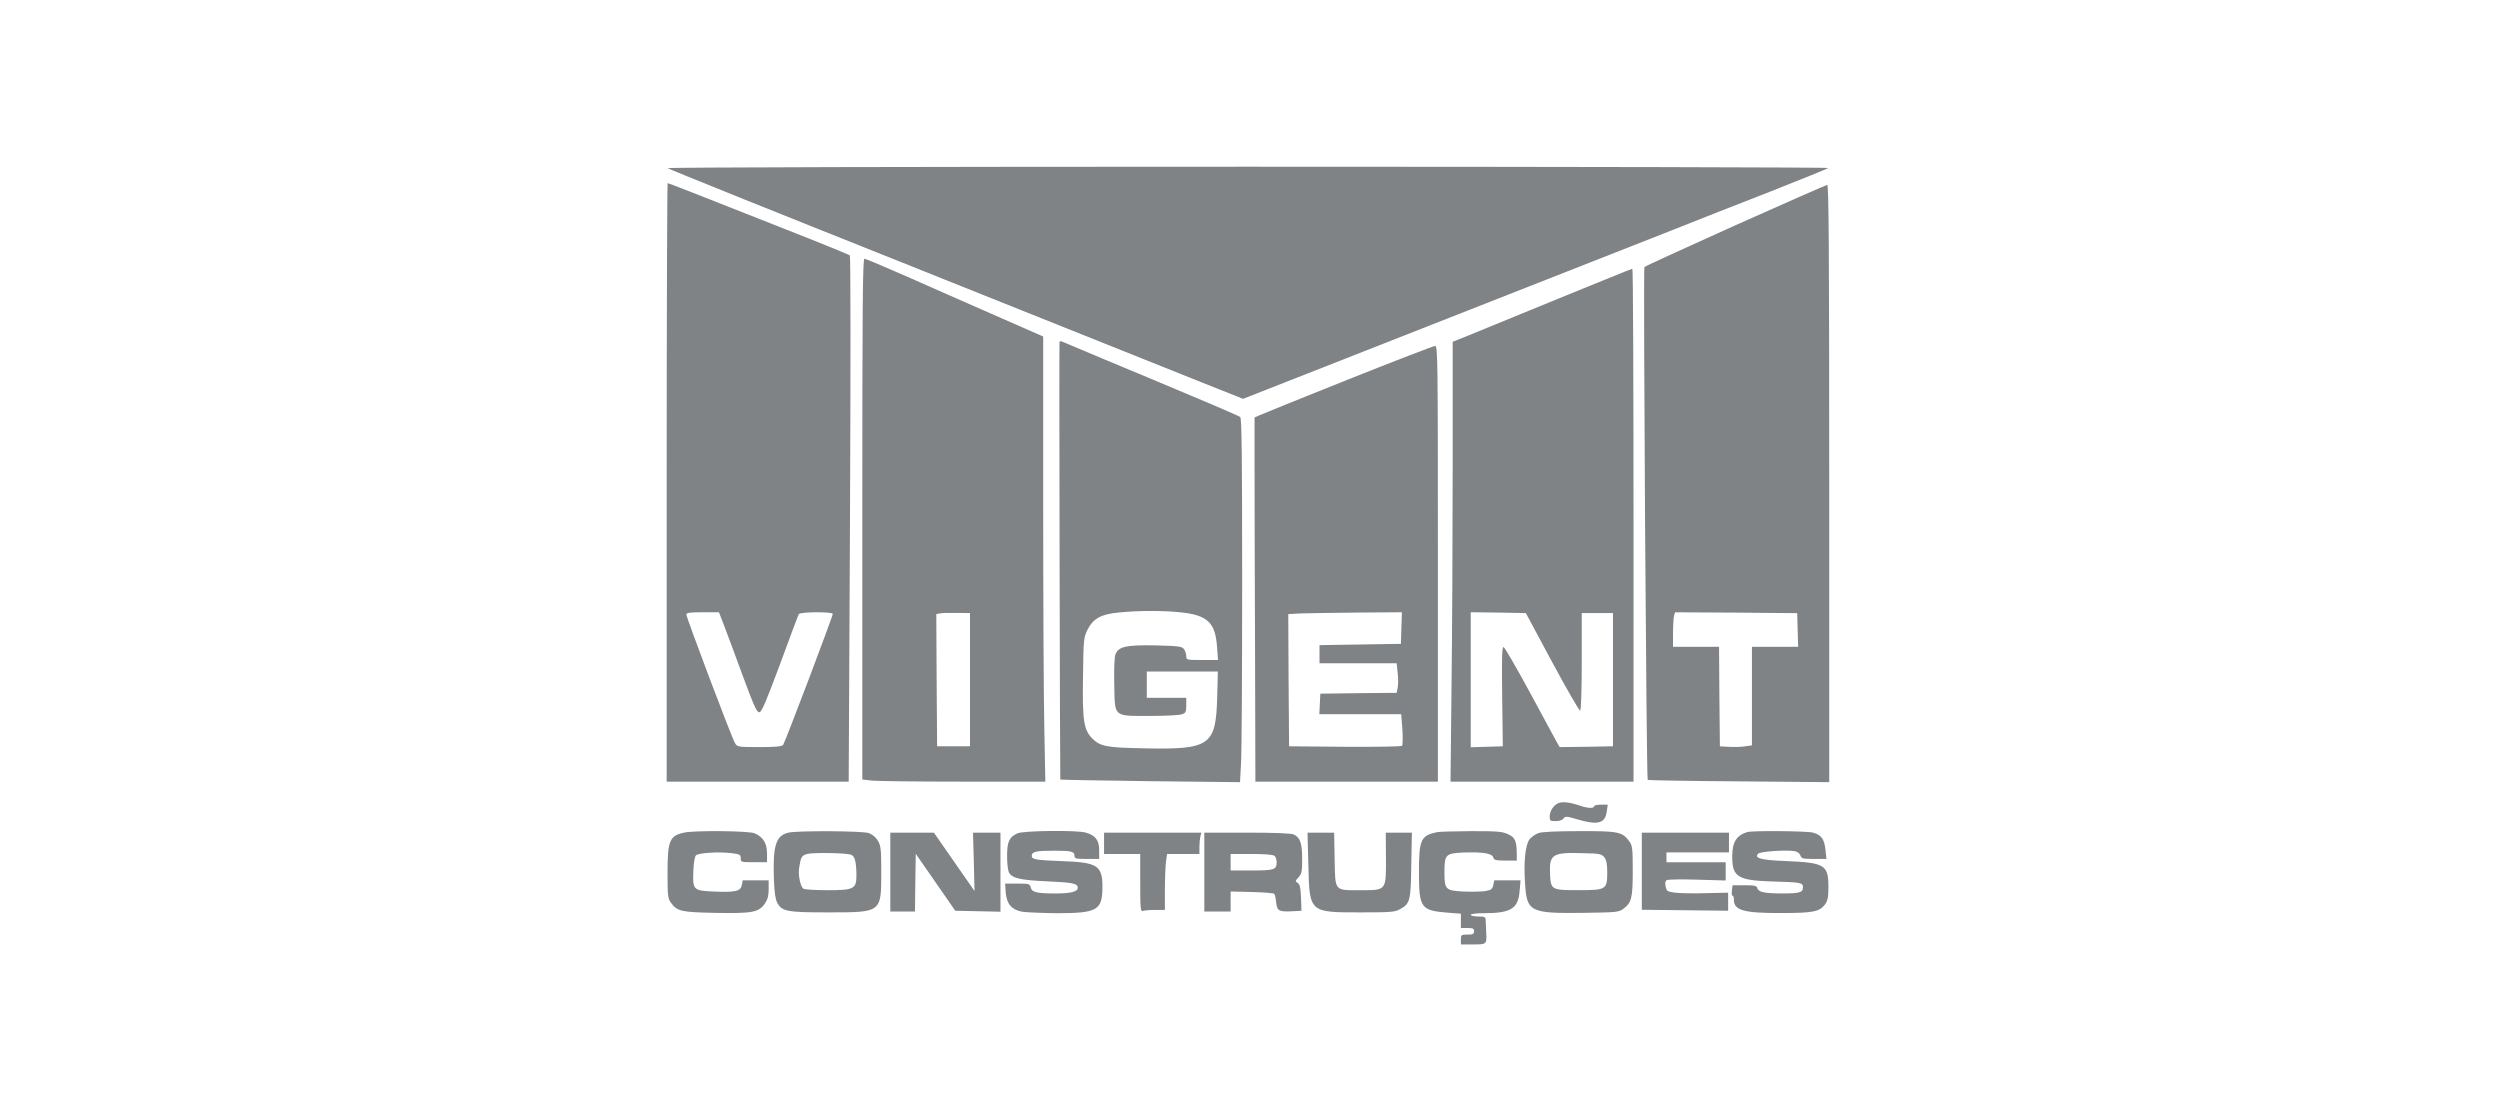 <?xml version="1.0" encoding="UTF-8"?>
<svg xmlns="http://www.w3.org/2000/svg" width="90" height="40" viewBox="0 0 90 40" fill="none">
  <g clip-path="url(#clip0_15316_624)">
    <path d="M24.035 6.054C24.065 6.084 27.871 7.617 32.495 9.458C37.118 11.305 41.765 13.164 42.824 13.59L44.748 14.359L46.406 13.708C50.33 12.169 58.499 8.955 60.05 8.345C60.98 7.972 62.643 7.321 63.75 6.889C64.857 6.451 65.787 6.078 65.816 6.048C65.852 6.024 56.445 6.001 44.926 6.001C32.974 6.001 24 6.024 24.035 6.054Z" fill="#808386"></path>
    <path d="M24 17.365V28.139H27.279H30.553L30.6 18.691C30.624 13.357 30.624 9.225 30.595 9.196C30.565 9.172 29.967 8.923 29.268 8.645C25.74 7.248 24.065 6.591 24.035 6.591C24.018 6.591 24 11.439 24 17.365ZM26.024 22.408C26.107 22.616 26.409 23.427 26.699 24.22C27.143 25.427 27.244 25.652 27.339 25.641C27.422 25.629 27.581 25.256 28.085 23.9C28.434 22.947 28.736 22.142 28.759 22.107C28.813 22.024 29.979 22.018 29.979 22.101C29.979 22.195 28.256 26.742 28.191 26.819C28.15 26.872 27.901 26.895 27.339 26.895C26.581 26.895 26.546 26.89 26.463 26.759C26.356 26.6 24.71 22.237 24.71 22.124C24.71 22.059 24.841 22.041 25.296 22.041H25.883L26.024 22.408Z" fill="#808386"></path>
    <path d="M62.478 8.108C60.702 8.907 59.228 9.582 59.199 9.612C59.151 9.659 59.27 28.022 59.317 28.075C59.335 28.093 60.809 28.117 62.596 28.129L65.852 28.158V17.402C65.852 8.842 65.834 6.652 65.781 6.658C65.74 6.658 64.254 7.315 62.478 8.108ZM64.716 22.677L64.733 23.286H63.899H63.07V25.056V26.832L62.821 26.868C62.679 26.891 62.419 26.897 62.241 26.886L61.916 26.868L61.898 25.074L61.886 23.286H61.057H60.228V22.795C60.228 22.529 60.246 22.25 60.264 22.173L60.3 22.043L62.502 22.055L64.698 22.073L64.716 22.677Z" fill="#808386"></path>
    <path d="M31.043 18.691V28.062L31.404 28.103C31.605 28.121 33.091 28.139 34.701 28.139H37.632L37.596 26.227C37.572 25.179 37.555 21.574 37.555 18.217V12.114L35.826 11.356C34.873 10.936 33.44 10.309 32.641 9.953C31.848 9.604 31.161 9.314 31.12 9.314C31.055 9.314 31.043 11.066 31.043 18.691ZM34.92 24.468V26.866H34.328H33.736L33.719 24.486L33.707 22.107L33.837 22.083C33.914 22.065 34.186 22.059 34.447 22.065L34.92 22.071V24.468Z" fill="#808386"></path>
    <path d="M55.995 10.794C54.498 11.41 53.053 12.002 52.787 12.108L52.296 12.304V16.838C52.296 19.33 52.278 22.894 52.254 24.753L52.219 28.139H55.51H58.807V18.904C58.807 13.825 58.79 9.669 58.766 9.675C58.736 9.675 57.493 10.184 55.995 10.794ZM55.877 23.835C56.398 24.8 56.848 25.587 56.883 25.576C56.919 25.564 56.943 24.924 56.943 23.811V22.071H57.505H58.067V24.468V26.866L57.108 26.884L56.149 26.895L56.055 26.736C56.007 26.641 55.563 25.836 55.084 24.942C54.599 24.048 54.172 23.308 54.131 23.296C54.072 23.273 54.06 23.657 54.078 25.066L54.101 26.866L53.527 26.884L52.947 26.901V24.468V22.041L53.935 22.053L54.93 22.071L55.877 23.835Z" fill="#808386"></path>
    <path d="M38.142 12.311C38.124 12.406 38.159 28.052 38.171 28.064C38.183 28.075 39.639 28.099 41.415 28.123L44.641 28.158L44.677 27.483C44.701 27.11 44.718 24.168 44.718 20.942C44.718 16.319 44.701 15.058 44.647 15.011C44.606 14.981 43.825 14.638 42.913 14.259C42.001 13.874 40.592 13.282 39.775 12.945C38.964 12.601 38.26 12.311 38.224 12.293C38.183 12.276 38.142 12.288 38.142 12.311ZM42.493 22.043C43.469 22.144 43.753 22.41 43.813 23.286L43.848 23.76H43.274C42.718 23.76 42.706 23.754 42.706 23.624C42.706 23.547 42.67 23.434 42.623 23.369C42.546 23.269 42.445 23.257 41.599 23.233C40.527 23.215 40.267 23.274 40.154 23.564C40.119 23.665 40.101 24.085 40.113 24.636C40.136 25.838 40.066 25.773 41.403 25.773C41.954 25.773 42.469 25.749 42.552 25.713C42.688 25.666 42.706 25.625 42.706 25.388V25.121H41.995H41.285V24.648V24.174H42.564H43.842L43.819 25.104C43.771 26.85 43.564 26.992 41.155 26.939C39.84 26.915 39.61 26.868 39.331 26.595C39.012 26.276 38.964 25.95 38.988 24.364C39.006 23.008 39.012 22.949 39.154 22.665C39.355 22.268 39.639 22.108 40.29 22.049C40.995 21.978 41.883 21.978 42.493 22.043Z" fill="#808386"></path>
    <path d="M48.538 13.659C46.881 14.322 45.442 14.902 45.342 14.95L45.164 15.027V16.844C45.164 17.85 45.17 20.798 45.182 23.403L45.194 28.139H48.479H51.764V20.295C51.764 12.866 51.759 12.452 51.664 12.452C51.605 12.457 50.202 12.996 48.538 13.659ZM50.45 22.61L50.433 23.178L49.693 23.19C49.284 23.196 48.627 23.208 48.23 23.213L47.502 23.225V23.551V23.877H48.888H50.279L50.314 24.202C50.338 24.38 50.338 24.616 50.32 24.735L50.279 24.942L48.905 24.954L47.532 24.972L47.514 25.339L47.496 25.712H48.97H50.444L50.486 26.256C50.504 26.558 50.498 26.825 50.474 26.848C50.444 26.878 49.521 26.89 48.414 26.884L46.407 26.866L46.389 24.486L46.378 22.107L46.833 22.083C47.088 22.077 48.011 22.059 48.882 22.053L50.468 22.041L50.45 22.61Z" fill="#808386"></path>
    <path d="M56.109 28.909C55.931 28.98 55.789 29.199 55.789 29.394C55.789 29.548 55.807 29.56 56.002 29.56C56.132 29.56 56.245 29.524 56.286 29.465C56.351 29.377 56.399 29.383 56.778 29.495C57.518 29.714 57.784 29.649 57.843 29.217L57.879 28.968H57.63C57.5 28.968 57.387 28.992 57.387 29.027C57.387 29.11 57.145 29.098 56.878 29.004C56.535 28.885 56.251 28.85 56.109 28.909Z" fill="#808386"></path>
    <path d="M24.653 29.969C24.102 30.081 24.031 30.247 24.031 31.437C24.031 32.254 24.043 32.349 24.156 32.502C24.381 32.81 24.523 32.84 25.778 32.864C27.098 32.887 27.317 32.846 27.542 32.52C27.636 32.378 27.672 32.242 27.672 32.011V31.692H27.204H26.736L26.707 31.863C26.66 32.088 26.47 32.13 25.677 32.094C24.961 32.065 24.931 32.035 24.961 31.354C24.973 31.064 25.008 30.839 25.055 30.792C25.144 30.703 25.884 30.656 26.34 30.715C26.636 30.75 26.666 30.768 26.666 30.898C26.666 31.034 26.677 31.04 27.139 31.04H27.613V30.721C27.613 30.354 27.471 30.129 27.163 29.998C26.95 29.91 25.061 29.892 24.653 29.969Z" fill="#808386"></path>
    <path d="M28.381 29.975C27.931 30.081 27.818 30.442 27.86 31.644C27.877 32.118 27.913 32.366 27.978 32.496C28.15 32.81 28.321 32.846 29.801 32.846C31.743 32.846 31.725 32.858 31.725 31.395C31.725 30.578 31.713 30.454 31.607 30.271C31.53 30.14 31.405 30.04 31.281 29.992C31.044 29.91 28.712 29.898 28.381 29.975ZM30.648 30.774C30.772 30.827 30.825 31.022 30.831 31.472C30.837 32.005 30.76 32.047 29.777 32.047C29.351 32.047 28.966 32.023 28.925 31.993C28.813 31.928 28.724 31.484 28.771 31.23C28.83 30.851 28.86 30.803 29.049 30.744C29.257 30.685 30.482 30.703 30.648 30.774Z" fill="#808386"></path>
    <path d="M36.633 29.998C36.332 30.134 36.255 30.294 36.255 30.821C36.255 31.075 36.284 31.336 36.32 31.407C36.432 31.614 36.722 31.685 37.681 31.727C38.611 31.768 38.8 31.803 38.8 31.963C38.8 32.099 38.54 32.165 38.007 32.165C37.326 32.165 37.148 32.123 37.107 31.951C37.072 31.815 37.042 31.809 36.628 31.809H36.184L36.207 32.141C36.243 32.544 36.414 32.745 36.793 32.822C36.935 32.845 37.498 32.869 38.042 32.875C39.51 32.875 39.688 32.774 39.688 31.916C39.688 31.17 39.499 31.046 38.303 31.004C37.279 30.963 37.143 30.945 37.143 30.809C37.143 30.661 37.302 30.625 37.954 30.625C38.569 30.625 38.682 30.655 38.682 30.809C38.682 30.91 38.729 30.922 39.126 30.922H39.57V30.608C39.57 30.247 39.439 30.075 39.09 29.974C38.776 29.88 36.852 29.903 36.633 29.998Z" fill="#808386"></path>
    <path d="M51.733 29.957C51.147 30.081 51.082 30.229 51.082 31.395C51.082 32.692 51.147 32.781 52.136 32.858L52.592 32.893V33.148V33.408H52.828C53.024 33.408 53.065 33.426 53.065 33.526C53.065 33.627 53.024 33.645 52.828 33.645C52.603 33.645 52.592 33.657 52.592 33.822V34H53.03C53.521 34 53.527 34 53.503 33.556C53.497 33.39 53.485 33.201 53.485 33.124C53.48 33.011 53.45 32.994 53.213 32.994C53.065 32.994 52.947 32.964 52.947 32.934C52.947 32.899 53.148 32.875 53.426 32.875C54.391 32.875 54.657 32.709 54.705 32.082L54.74 31.691H54.267H53.793L53.758 31.863C53.722 32.017 53.687 32.041 53.45 32.082C53.302 32.1 52.947 32.106 52.669 32.094C52.035 32.058 52 32.023 52 31.395C52 30.762 52.041 30.721 52.68 30.691C53.373 30.667 53.722 30.721 53.758 30.869C53.787 30.963 53.846 30.981 54.196 30.981H54.604V30.75C54.604 30.282 54.545 30.146 54.285 30.028C54.072 29.933 53.894 29.921 52.947 29.921C52.343 29.927 51.798 29.939 51.733 29.957Z" fill="#808386"></path>
    <path d="M55.381 29.992C55.268 30.034 55.126 30.134 55.061 30.217C54.913 30.424 54.848 31.016 54.901 31.792C54.966 32.834 55.073 32.887 57.014 32.863C58.175 32.846 58.281 32.84 58.435 32.721C58.737 32.496 58.779 32.337 58.779 31.354C58.779 30.537 58.767 30.442 58.654 30.288C58.406 29.945 58.258 29.915 56.855 29.921C56.026 29.921 55.511 29.945 55.381 29.992ZM57.755 30.863C57.831 30.963 57.861 31.099 57.861 31.401C57.861 32.023 57.82 32.046 56.837 32.046C55.854 32.046 55.831 32.035 55.801 31.478C55.771 30.75 55.878 30.679 57.003 30.715C57.589 30.726 57.66 30.744 57.755 30.863Z" fill="#808386"></path>
    <path d="M62.893 29.956C62.502 30.081 62.36 30.323 62.36 30.844C62.36 31.567 62.562 31.691 63.769 31.732C64.858 31.762 64.906 31.774 64.906 31.951C64.906 32.129 64.787 32.164 64.16 32.164C63.532 32.164 63.301 32.117 63.266 31.975C63.236 31.886 63.171 31.869 62.804 31.869H62.372L62.348 32.07C62.337 32.182 62.348 32.259 62.372 32.247C62.396 32.23 62.419 32.295 62.419 32.389C62.419 32.774 62.775 32.875 64.136 32.869C65.273 32.869 65.504 32.822 65.699 32.561C65.794 32.431 65.823 32.306 65.823 31.939C65.823 31.134 65.699 31.058 64.296 30.998C63.39 30.963 63.136 30.892 63.295 30.732C63.378 30.649 64.385 30.584 64.639 30.649C64.716 30.667 64.799 30.738 64.817 30.803C64.852 30.91 64.906 30.921 65.302 30.921H65.752L65.717 30.59C65.675 30.205 65.569 30.057 65.267 29.974C65.054 29.915 63.065 29.897 62.893 29.956Z" fill="#808386"></path>
    <path d="M32.051 31.396V32.816H32.495H32.939L32.951 31.774L32.968 30.738L33.679 31.763L34.389 32.787L35.206 32.804L36.017 32.822V31.396V29.975H35.526H35.028L35.058 31.023L35.082 32.076L34.353 31.029L33.62 29.975H32.838H32.051V31.396Z" fill="#808386"></path>
    <path d="M39.746 30.36V30.744H40.397H41.048V31.786C41.048 32.716 41.06 32.822 41.143 32.793C41.196 32.775 41.392 32.757 41.587 32.757H41.936V32.059C41.936 31.68 41.954 31.224 41.972 31.052L42.013 30.744H42.593H43.179V30.49C43.179 30.354 43.197 30.182 43.215 30.105L43.251 29.975H41.498H39.746V30.36Z" fill="#808386"></path>
    <path d="M43.355 31.396V32.816H43.829H44.303V32.455V32.094L45.066 32.112C45.486 32.124 45.854 32.153 45.871 32.177C45.895 32.201 45.931 32.343 45.942 32.491C45.978 32.799 46.037 32.828 46.54 32.805L46.854 32.787L46.836 32.319C46.824 31.958 46.795 31.84 46.718 31.786C46.623 31.727 46.623 31.715 46.747 31.585C46.86 31.461 46.878 31.378 46.878 30.928C46.878 30.354 46.807 30.147 46.57 30.04C46.481 29.999 45.889 29.975 44.895 29.975H43.355V31.396ZM45.889 30.816C45.931 30.857 45.96 30.958 45.96 31.041C45.96 31.307 45.877 31.337 45.06 31.337H44.303V31.041V30.744H45.06C45.569 30.744 45.842 30.768 45.889 30.816Z" fill="#808386"></path>
    <path d="M47.1 31.111C47.141 32.858 47.124 32.846 48.982 32.846C50.03 32.846 50.22 32.834 50.385 32.739C50.764 32.538 50.788 32.443 50.806 31.147L50.829 29.975H50.356H49.888L49.894 30.851C49.9 32.07 49.918 32.047 48.994 32.047C48.017 32.047 48.071 32.106 48.047 30.928L48.029 29.975H47.55H47.07L47.1 31.111Z" fill="#808386"></path>
    <path d="M59.105 31.366V32.752L60.662 32.769L62.213 32.787V32.462V32.136L61.414 32.154C60.976 32.166 60.479 32.16 60.307 32.136C60.023 32.1 59.999 32.083 59.964 31.917C59.934 31.793 59.946 31.722 59.999 31.686C60.047 31.657 60.544 31.651 61.106 31.668L62.124 31.698V31.366V31.041H61.059H59.993V30.863V30.686H61.118H62.243V30.33V29.975H60.674H59.105V31.366Z" fill="#808386"></path>
  </g>
  <defs>
    <clipPath id="clip0_15316_624">
      <rect width="41.852" height="28" fill="white" transform="translate(24 6)"></rect>
    </clipPath>
  </defs>
</svg>
